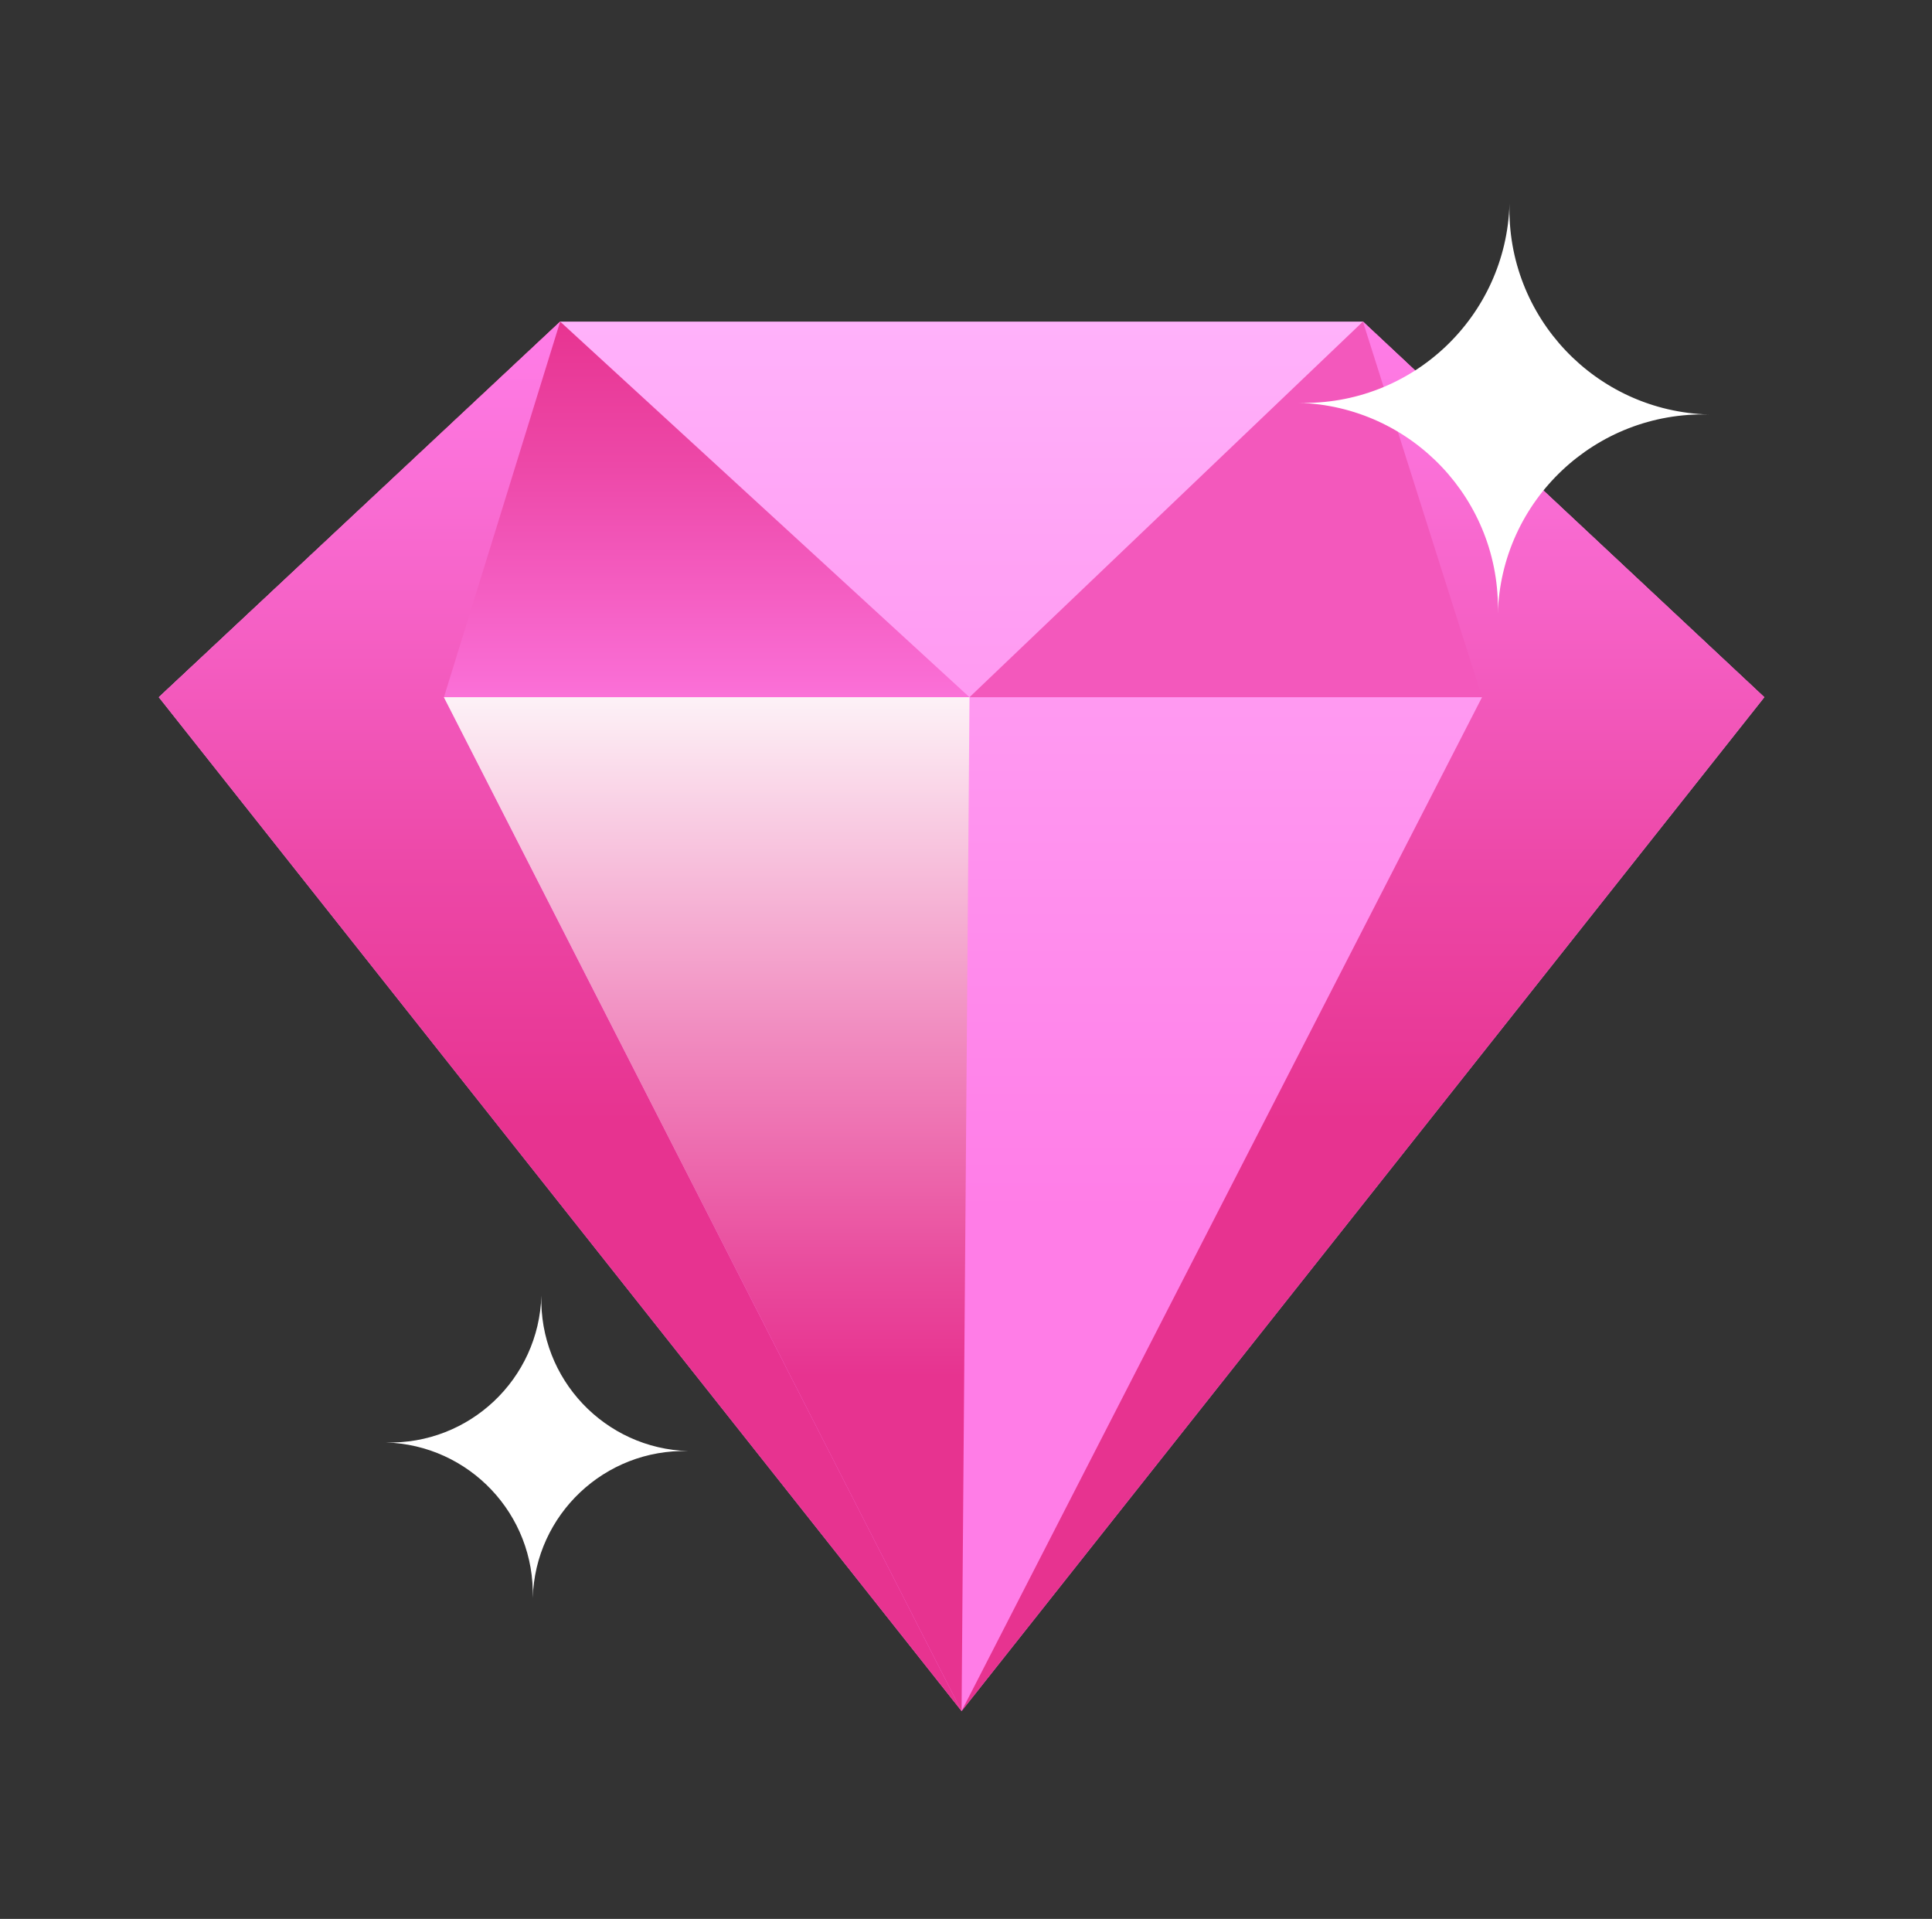 <svg width="146" height="145" viewBox="0 0 146 145" fill="none" xmlns="http://www.w3.org/2000/svg">
<rect x="0" y="0" width="146" height="145" fill="#333333" stroke="none"/>
<path d="M42.332 24.301H102.996L133.33 52.685L72.666 129.297L12.002 52.685L42.332 24.301Z" fill="url(#paint0_linear_3663_594)"/>
<g style="mix-blend-mode:multiply">
<path d="M42.332 24.301L73.264 52.685H12.002L42.332 24.301Z" fill="url(#paint1_linear_3663_594)"/>
</g>
<g style="mix-blend-mode:multiply">
<path d="M102.996 24.301L73.264 52.685H133.33L102.996 24.301Z" fill="url(#paint2_linear_3663_594)"/>
</g>
<path style="mix-blend-mode:multiply" d="M102.996 24.301L111.994 52.688L72.666 129.297L133.329 52.685L102.996 24.301Z" fill="url(#paint3_linear_3663_594)"/>
<path style="mix-blend-mode:multiply" d="M42.332 24.301L33.547 52.685L72.666 129.297L12.002 52.685L42.332 24.301Z" fill="url(#paint4_linear_3663_594)"/>
<path style="mix-blend-mode:overlay" d="M73.264 52.685H33.547L72.666 129.298L73.264 52.685Z" fill="url(#paint5_linear_3663_594)"/>
<path d="M114.072 15.388C113.829 23.943 106.689 30.682 98.128 30.439C106.689 30.682 113.433 37.817 113.19 46.372C113.433 37.817 120.573 31.078 129.135 31.321C120.57 31.078 113.829 23.943 114.072 15.388Z" fill="white"/>
<path d="M40.911 97.896C40.73 104.205 35.467 109.176 29.149 108.998C35.464 109.179 40.438 114.439 40.26 120.752C40.441 114.442 45.705 109.472 52.022 109.649C45.708 109.469 40.734 104.208 40.911 97.896Z" fill="white"/>
<defs>
<linearGradient id="paint0_linear_3663_594" x1="72.663" y1="11.909" x2="72.663" y2="120.861" gradientUnits="userSpaceOnUse">
<stop stop-color="#FFBCFF"/>
<stop offset="0.32" stop-color="#FF9EF3"/>
<stop offset="0.73" stop-color="#FF7DE7"/>
</linearGradient>
<linearGradient id="paint1_linear_3663_594" x1="42.632" y1="23.261" x2="42.632" y2="58.3" gradientUnits="userSpaceOnUse">
<stop offset="0.02" stop-color="#E73390"/>
<stop offset="0.34" stop-color="#ED48A8"/>
<stop offset="1" stop-color="#FF7DE7"/>
</linearGradient>
<linearGradient id="paint2_linear_3663_594" x1="103.295" y1="-0.156" x2="103.295" y2="-0.156" gradientUnits="userSpaceOnUse">
<stop offset="0.02" stop-color="#E73390"/>
<stop offset="0.34" stop-color="#ED48A8"/>
<stop offset="1" stop-color="#FF7DE7"/>
</linearGradient>
<linearGradient id="paint3_linear_3663_594" x1="102.996" y1="85.921" x2="102.996" y2="25.31" gradientUnits="userSpaceOnUse">
<stop offset="0.02" stop-color="#E73390"/>
<stop offset="0.34" stop-color="#ED48A8"/>
<stop offset="1" stop-color="#FF7DE7"/>
</linearGradient>
<linearGradient id="paint4_linear_3663_594" x1="42.332" y1="85.921" x2="42.332" y2="25.31" gradientUnits="userSpaceOnUse">
<stop offset="0.02" stop-color="#E73390"/>
<stop offset="0.34" stop-color="#ED48A8"/>
<stop offset="1" stop-color="#FF7DE7"/>
</linearGradient>
<linearGradient id="paint5_linear_3663_594" x1="53.402" y1="48.534" x2="53.402" y2="105.102" gradientUnits="userSpaceOnUse">
<stop offset="0.02" stop-color="white"/>
<stop offset="0.07" stop-color="#FDF2F7"/>
<stop offset="0.52" stop-color="#F18CC0"/>
<stop offset="0.84" stop-color="#E94B9D"/>
<stop offset="0.98" stop-color="#E73390"/>
</linearGradient>
</defs>
</svg>
